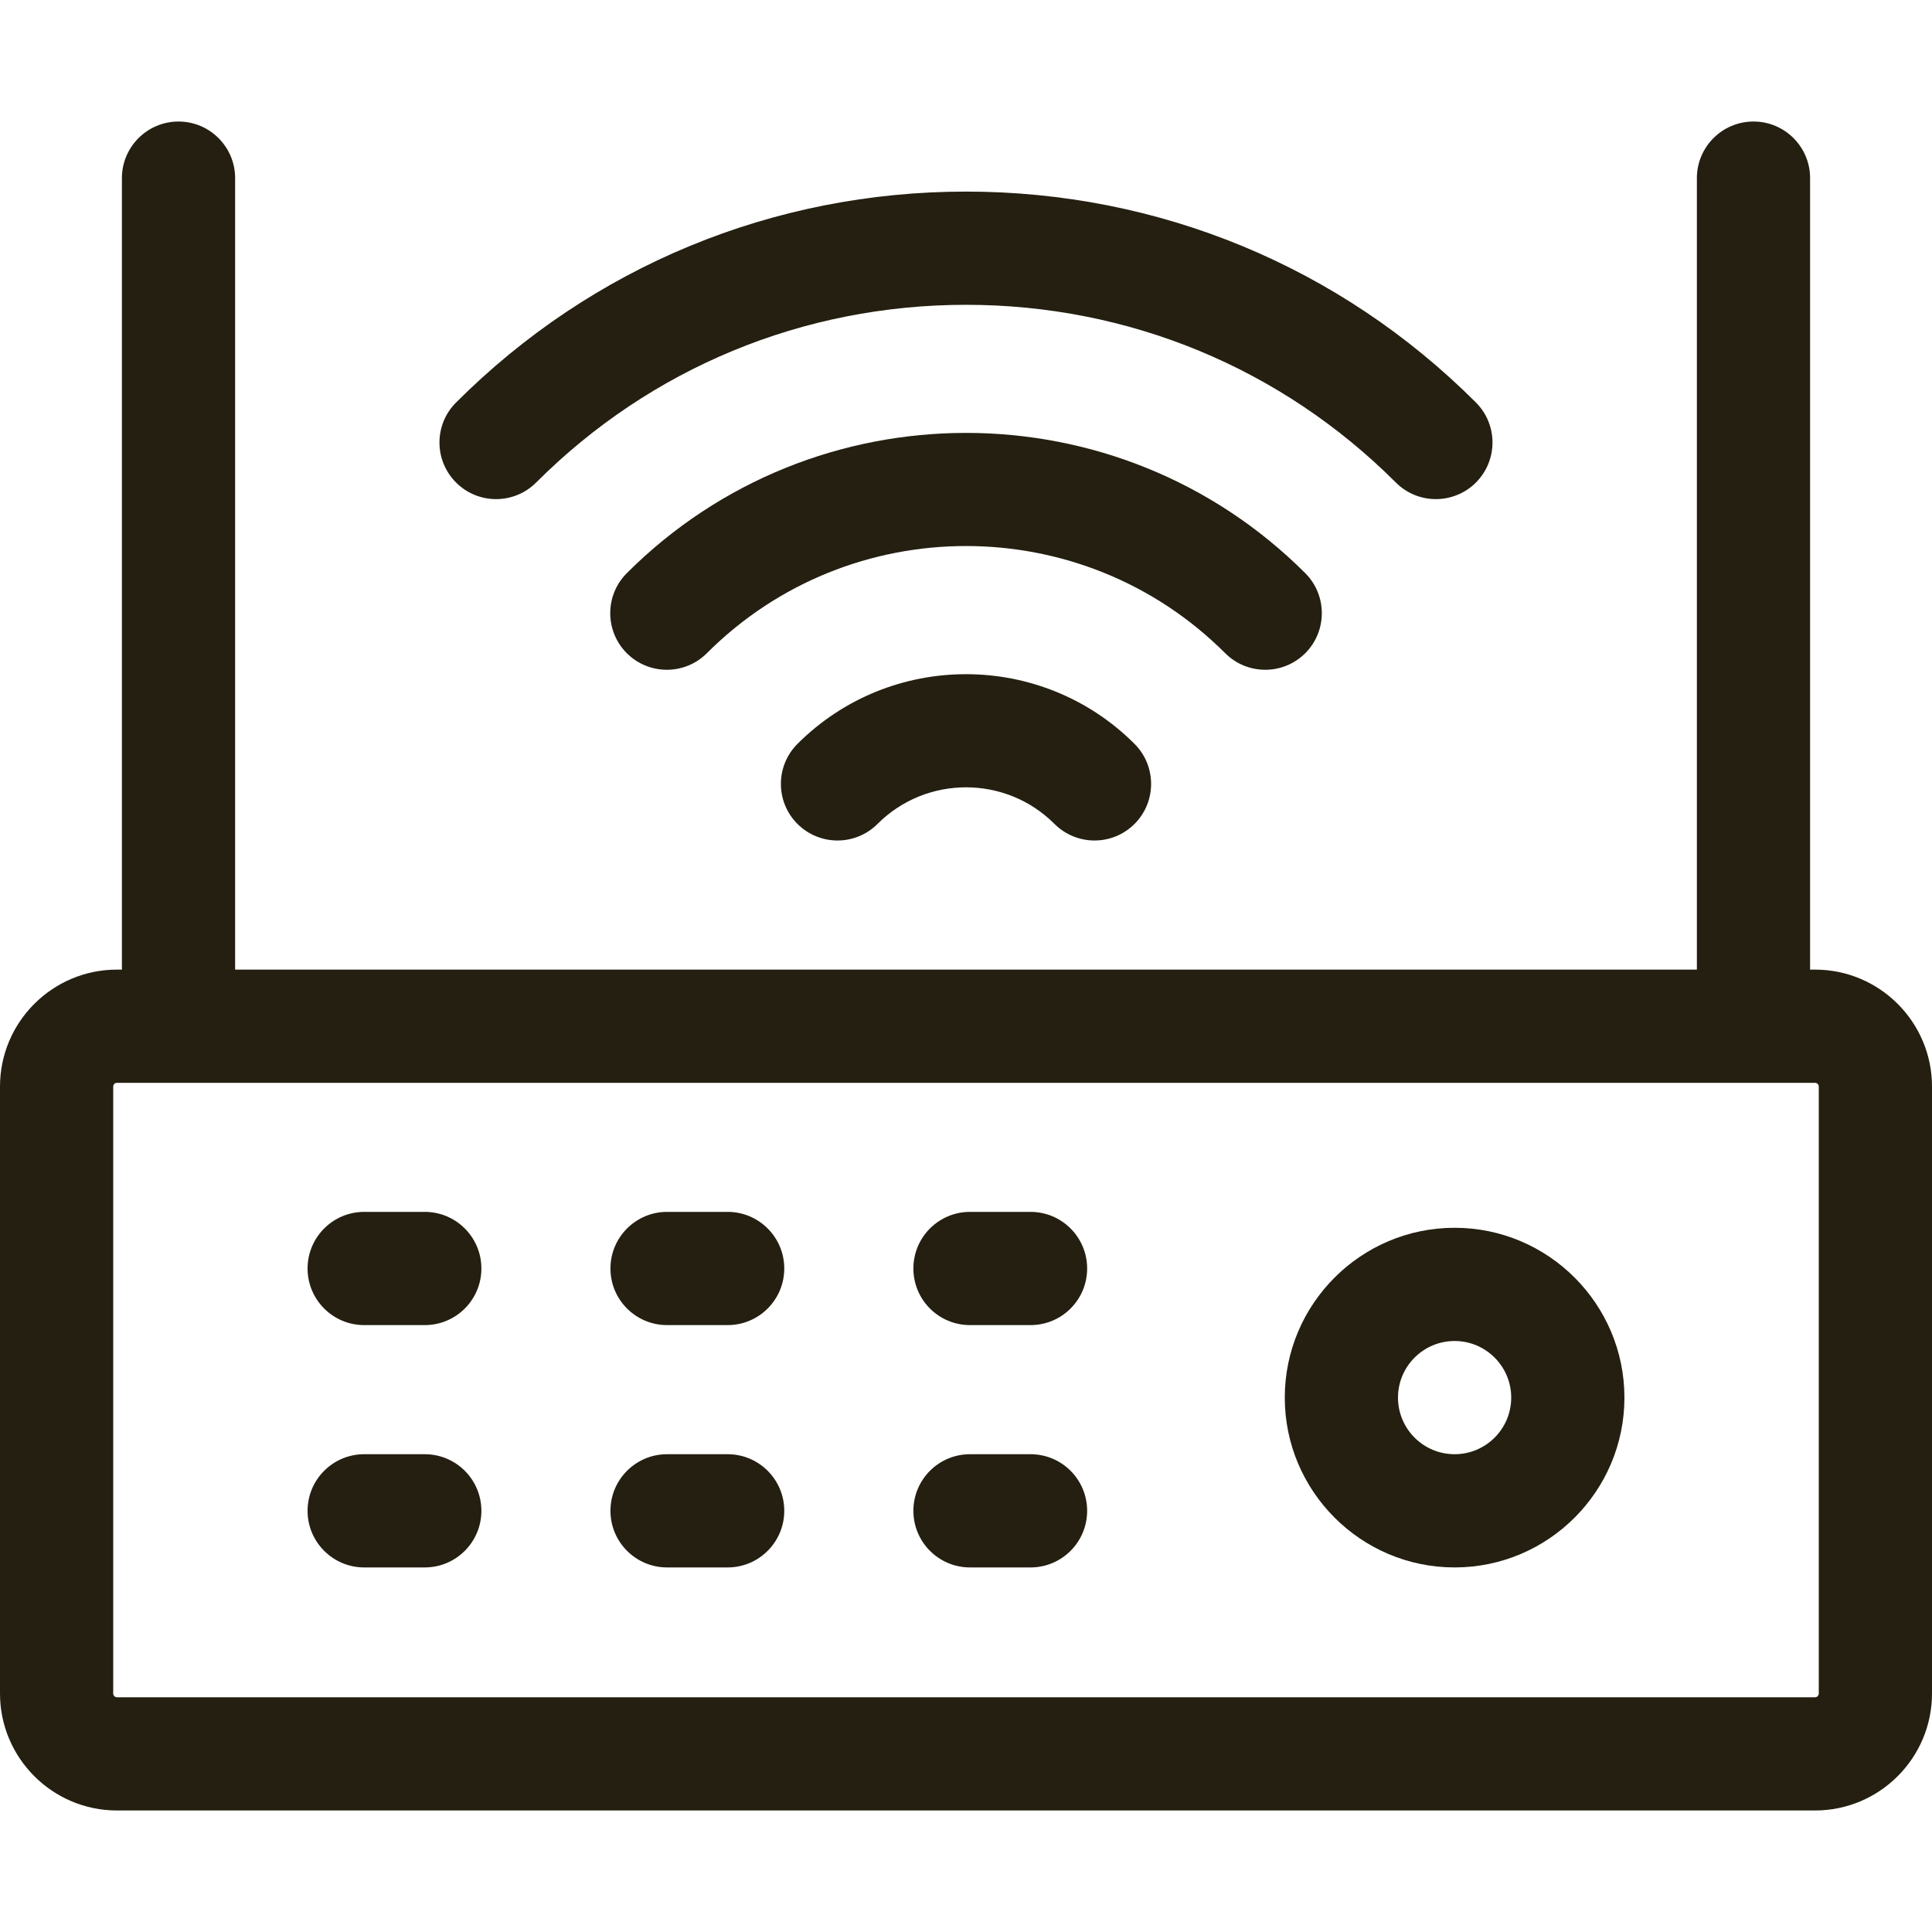 <svg width="30" height="30" viewBox="0 0 30 30" fill="none" xmlns="http://www.w3.org/2000/svg">
<path d="M28.184 15.056H28.107V2.766C28.107 2.281 27.714 1.887 27.228 1.887C26.743 1.887 26.349 2.281 26.349 2.766V15.056H3.651V2.766C3.651 2.281 3.257 1.887 2.772 1.887C2.287 1.887 1.893 2.281 1.893 2.766V15.056H1.816C0.815 15.056 0 15.87 0 16.872V26.297C0 27.298 0.815 28.113 1.816 28.113H28.184C29.185 28.113 30 27.298 30 26.297V16.872C30 15.87 29.185 15.056 28.184 15.056ZM28.242 26.297C28.242 26.329 28.216 26.355 28.184 26.355H1.816C1.784 26.355 1.758 26.329 1.758 26.297V16.872C1.758 16.84 1.784 16.814 1.816 16.814H28.184C28.216 16.814 28.242 16.84 28.242 16.872V26.297Z" fill="#241F10"/>
<path d="M8.325 7.493C10.104 5.713 12.475 4.733 15 4.733C17.524 4.733 19.895 5.713 21.675 7.493C22.018 7.836 22.574 7.836 22.918 7.493C23.261 7.149 23.261 6.593 22.918 6.25C20.806 4.138 17.994 2.975 15 2.975C12.005 2.975 9.193 4.138 7.082 6.25C6.738 6.593 6.738 7.149 7.082 7.493C7.425 7.836 7.981 7.836 8.325 7.493Z" fill="#241F10"/>
<path d="M20.268 10.143C20.611 9.8 20.611 9.243 20.268 8.9C17.363 5.996 12.637 5.996 9.733 8.9C9.39 9.243 9.39 9.8 9.733 10.143C10.076 10.486 10.633 10.486 10.976 10.143C13.195 7.924 16.806 7.924 19.025 10.143C19.368 10.486 19.925 10.486 20.268 10.143Z" fill="#241F10"/>
<path d="M12.383 11.551C12.04 11.894 12.04 12.451 12.383 12.794C12.727 13.137 13.283 13.137 13.626 12.794C14.384 12.036 15.617 12.036 16.374 12.794C16.718 13.137 17.274 13.137 17.617 12.794C17.96 12.451 17.96 11.894 17.617 11.551C16.174 10.108 13.826 10.108 12.383 11.551Z" fill="#241F10"/>
<path d="M6.596 18.818H5.655C5.17 18.818 4.776 19.212 4.776 19.697C4.776 20.183 5.17 20.576 5.655 20.576H6.596C7.081 20.576 7.475 20.183 7.475 19.697C7.475 19.212 7.081 18.818 6.596 18.818Z" fill="#241F10"/>
<path d="M6.596 22.581H5.655C5.17 22.581 4.776 22.974 4.776 23.46C4.776 23.945 5.17 24.339 5.655 24.339H6.596C7.081 24.339 7.475 23.945 7.475 23.46C7.475 22.974 7.081 22.581 6.596 22.581Z" fill="#241F10"/>
<path d="M11.299 18.818H10.358C9.873 18.818 9.479 19.212 9.479 19.697C9.479 20.183 9.873 20.576 10.358 20.576H11.299C11.784 20.576 12.178 20.183 12.178 19.697C12.178 19.212 11.784 18.818 11.299 18.818Z" fill="#241F10"/>
<path d="M11.299 22.581H10.358C9.873 22.581 9.479 22.974 9.479 23.46C9.479 23.945 9.873 24.339 10.358 24.339H11.299C11.784 24.339 12.178 23.945 12.178 23.46C12.178 22.974 11.784 22.581 11.299 22.581Z" fill="#241F10"/>
<path d="M16.002 18.818H15.062C14.576 18.818 14.183 19.212 14.183 19.697C14.183 20.183 14.576 20.576 15.062 20.576H16.002C16.488 20.576 16.881 20.183 16.881 19.697C16.881 19.212 16.488 18.818 16.002 18.818Z" fill="#241F10"/>
<path d="M16.002 22.581H15.062C14.576 22.581 14.183 22.974 14.183 23.46C14.183 23.945 14.576 24.339 15.062 24.339H16.002C16.488 24.339 16.881 23.945 16.881 23.46C16.881 22.974 16.488 22.581 16.002 22.581Z" fill="#241F10"/>
<path d="M22.587 19.065C21.133 19.065 19.95 20.248 19.95 21.702C19.95 23.156 21.133 24.339 22.587 24.339C24.041 24.339 25.224 23.156 25.224 21.702C25.224 20.248 24.041 19.065 22.587 19.065ZM22.587 22.581C22.102 22.581 21.708 22.187 21.708 21.702C21.708 21.217 22.102 20.823 22.587 20.823C23.072 20.823 23.466 21.217 23.466 21.702C23.466 22.187 23.072 22.581 22.587 22.581Z" fill="#241F10"/>
</svg>
